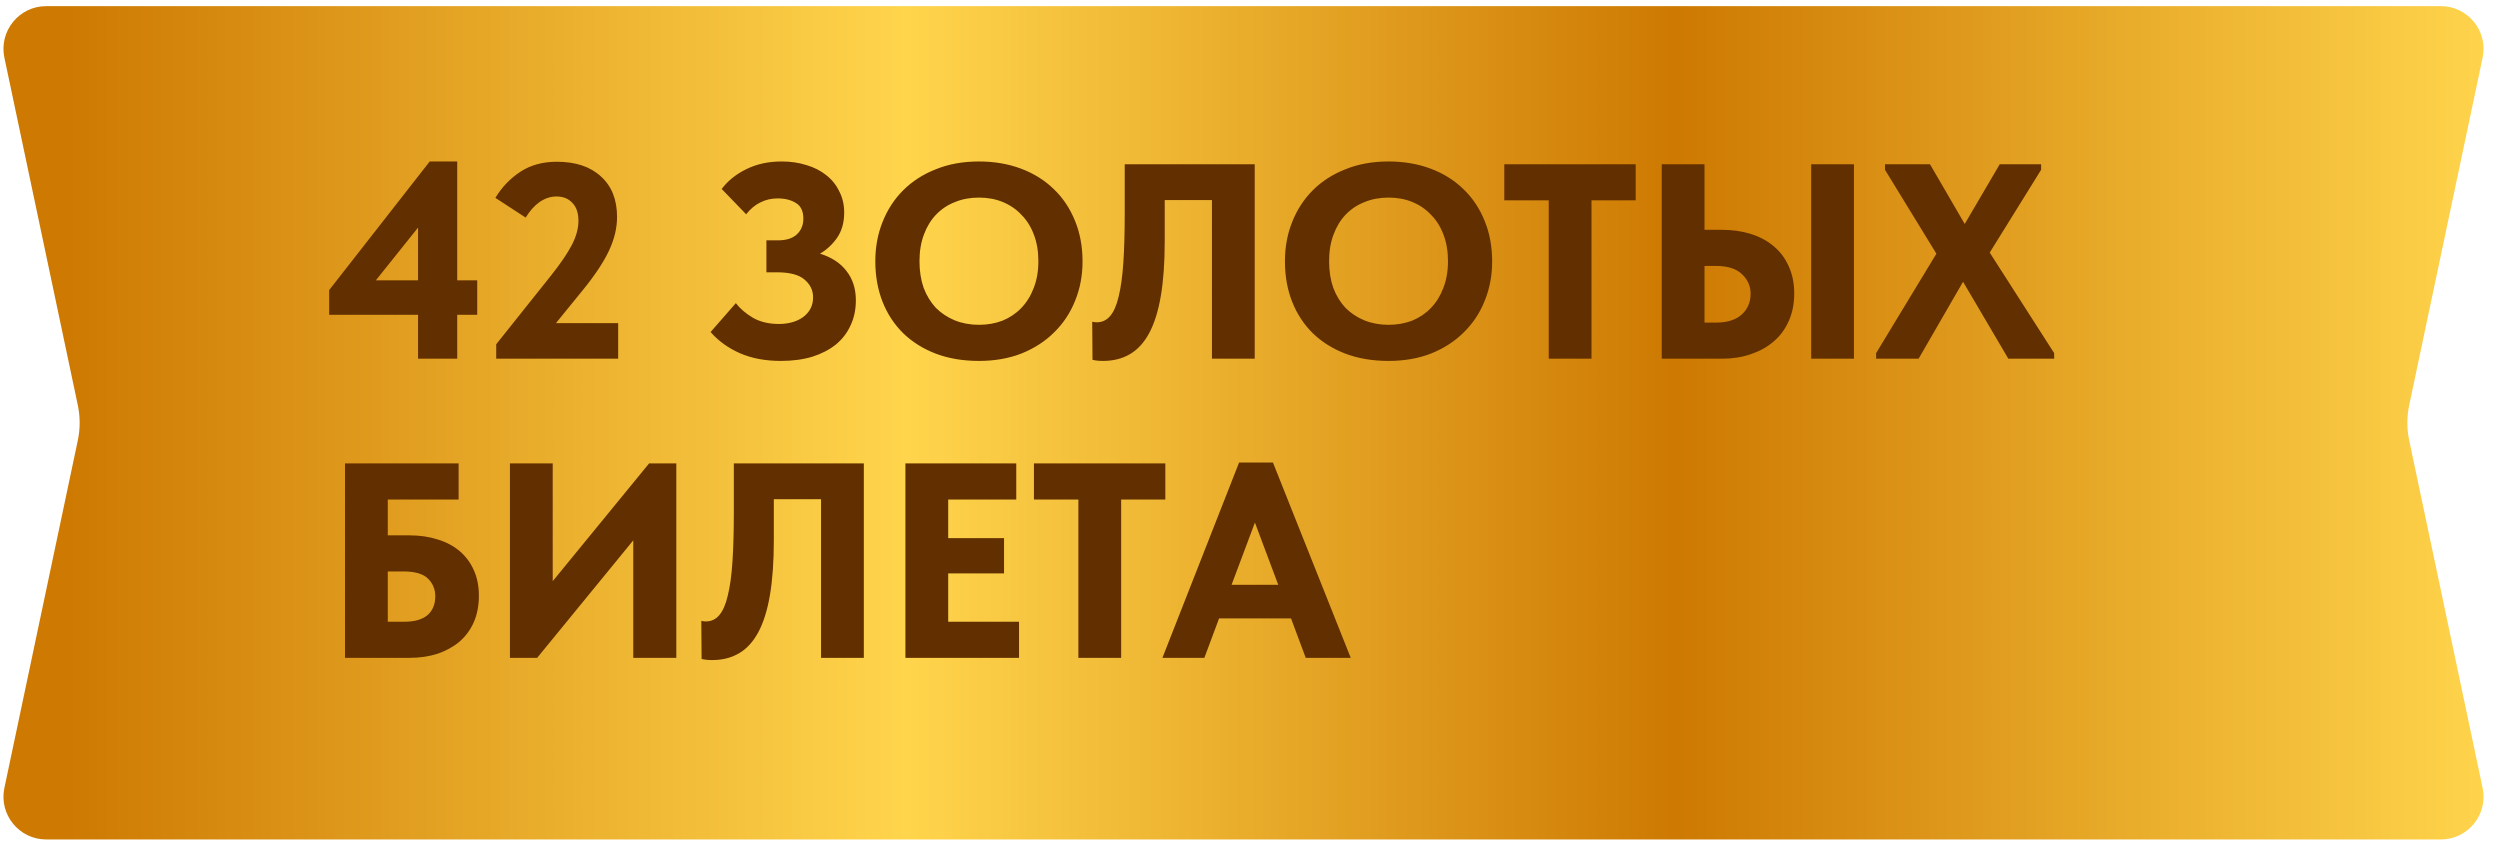 <?xml version="1.0" encoding="UTF-8"?> <svg xmlns="http://www.w3.org/2000/svg" width="117" height="40" viewBox="0 0 117 40" fill="none"><path d="M0.206 2.701C-0.057 1.457 0.892 0.287 2.163 0.287L114.23 0.287C115.501 0.287 116.449 1.457 116.186 2.701L112.751 18.96C112.636 19.506 112.636 20.069 112.751 20.614L116.186 36.874C116.449 38.117 115.501 39.287 114.23 39.287H2.163C0.892 39.287 -0.057 38.117 0.206 36.874L3.641 20.614C3.757 20.069 3.757 19.506 3.641 18.96L0.206 2.701Z" fill="url(#paint0_linear_4922_323)"></path><path d="M19.565 14.733H15.405V13.576L20.111 7.557H21.398V13.121H22.334V14.733H21.398V16.787H19.565V14.733ZM19.565 13.121V10.651L17.589 13.121H19.565ZM23.223 16.111L25.784 12.9C26.226 12.345 26.551 11.869 26.759 11.47C26.967 11.071 27.071 10.694 27.071 10.339C27.071 9.966 26.976 9.685 26.785 9.494C26.603 9.295 26.356 9.195 26.044 9.195C25.767 9.195 25.503 9.282 25.251 9.455C25.009 9.628 24.792 9.871 24.601 10.183L23.184 9.26C23.488 8.757 23.878 8.35 24.354 8.038C24.831 7.726 25.398 7.57 26.057 7.57C26.941 7.57 27.63 7.8 28.124 8.259C28.627 8.71 28.878 9.342 28.878 10.157C28.878 10.668 28.753 11.193 28.501 11.73C28.25 12.267 27.838 12.887 27.266 13.589L26.018 15.123H28.93V16.787H23.223V16.111ZM36.544 16.891C35.816 16.891 35.175 16.77 34.62 16.527C34.074 16.284 33.619 15.955 33.255 15.539L34.438 14.187C34.638 14.447 34.906 14.677 35.244 14.876C35.582 15.067 35.985 15.162 36.453 15.162C36.67 15.162 36.874 15.136 37.064 15.084C37.255 15.032 37.424 14.954 37.571 14.85C37.719 14.746 37.836 14.616 37.922 14.46C38.009 14.304 38.052 14.122 38.052 13.914C38.052 13.585 37.918 13.307 37.649 13.082C37.389 12.857 36.96 12.744 36.362 12.744H35.868V11.249H36.401C36.791 11.249 37.086 11.158 37.285 10.976C37.493 10.785 37.597 10.538 37.597 10.235C37.597 9.888 37.485 9.646 37.259 9.507C37.034 9.36 36.744 9.286 36.388 9.286C36.102 9.286 35.838 9.347 35.595 9.468C35.353 9.581 35.127 9.767 34.919 10.027L33.775 8.844C34.061 8.463 34.443 8.155 34.919 7.921C35.405 7.678 35.959 7.557 36.583 7.557C36.999 7.557 37.385 7.613 37.74 7.726C38.096 7.83 38.403 7.986 38.663 8.194C38.923 8.393 39.127 8.645 39.274 8.948C39.43 9.243 39.508 9.576 39.508 9.949C39.508 10.408 39.4 10.798 39.183 11.119C38.967 11.431 38.698 11.682 38.377 11.873C38.915 12.038 39.326 12.306 39.612 12.679C39.907 13.052 40.054 13.511 40.054 14.057C40.054 14.49 39.972 14.88 39.807 15.227C39.651 15.574 39.422 15.873 39.118 16.124C38.815 16.367 38.447 16.557 38.013 16.696C37.58 16.826 37.09 16.891 36.544 16.891ZM45.814 15.201C46.213 15.201 46.581 15.136 46.919 15.006C47.257 14.867 47.548 14.672 47.79 14.421C48.042 14.161 48.237 13.849 48.375 13.485C48.523 13.112 48.596 12.692 48.596 12.224C48.596 11.765 48.527 11.353 48.388 10.989C48.25 10.616 48.055 10.304 47.803 10.053C47.561 9.793 47.27 9.594 46.932 9.455C46.594 9.316 46.222 9.247 45.814 9.247C45.407 9.247 45.034 9.316 44.696 9.455C44.358 9.585 44.064 9.78 43.812 10.04C43.57 10.291 43.379 10.603 43.24 10.976C43.102 11.34 43.032 11.756 43.032 12.224C43.032 12.683 43.097 13.099 43.227 13.472C43.366 13.836 43.557 14.148 43.799 14.408C44.051 14.659 44.345 14.854 44.683 14.993C45.03 15.132 45.407 15.201 45.814 15.201ZM45.814 16.891C45.069 16.891 44.397 16.778 43.799 16.553C43.21 16.328 42.703 16.011 42.278 15.604C41.854 15.188 41.529 14.694 41.303 14.122C41.078 13.55 40.965 12.917 40.965 12.224C40.965 11.565 41.078 10.954 41.303 10.391C41.529 9.819 41.849 9.325 42.265 8.909C42.69 8.484 43.201 8.155 43.799 7.921C44.397 7.678 45.069 7.557 45.814 7.557C46.534 7.557 47.192 7.67 47.79 7.895C48.388 8.12 48.9 8.441 49.324 8.857C49.749 9.264 50.078 9.758 50.312 10.339C50.546 10.911 50.663 11.544 50.663 12.237C50.663 12.896 50.546 13.511 50.312 14.083C50.087 14.646 49.762 15.136 49.337 15.552C48.921 15.968 48.414 16.297 47.816 16.54C47.218 16.774 46.551 16.891 45.814 16.891ZM51.623 16.891C51.528 16.891 51.437 16.887 51.35 16.878C51.272 16.869 51.198 16.856 51.129 16.839L51.116 15.058C51.203 15.075 51.272 15.084 51.324 15.084C51.575 15.084 51.783 14.989 51.948 14.798C52.121 14.599 52.256 14.295 52.351 13.888C52.455 13.472 52.529 12.943 52.572 12.302C52.615 11.661 52.637 10.898 52.637 10.014V7.687H58.721V16.787H56.719V9.364H54.509V11.275C54.509 12.28 54.448 13.138 54.327 13.849C54.206 14.56 54.024 15.14 53.781 15.591C53.538 16.042 53.235 16.371 52.871 16.579C52.516 16.787 52.1 16.891 51.623 16.891ZM64.984 15.201C65.383 15.201 65.751 15.136 66.089 15.006C66.427 14.867 66.718 14.672 66.96 14.421C67.212 14.161 67.407 13.849 67.545 13.485C67.693 13.112 67.766 12.692 67.766 12.224C67.766 11.765 67.697 11.353 67.558 10.989C67.42 10.616 67.225 10.304 66.973 10.053C66.731 9.793 66.44 9.594 66.102 9.455C65.764 9.316 65.392 9.247 64.984 9.247C64.577 9.247 64.204 9.316 63.866 9.455C63.528 9.585 63.234 9.78 62.982 10.04C62.74 10.291 62.549 10.603 62.41 10.976C62.272 11.34 62.202 11.756 62.202 12.224C62.202 12.683 62.267 13.099 62.397 13.472C62.536 13.836 62.727 14.148 62.969 14.408C63.221 14.659 63.515 14.854 63.853 14.993C64.2 15.132 64.577 15.201 64.984 15.201ZM64.984 16.891C64.239 16.891 63.567 16.778 62.969 16.553C62.38 16.328 61.873 16.011 61.448 15.604C61.024 15.188 60.699 14.694 60.473 14.122C60.248 13.55 60.135 12.917 60.135 12.224C60.135 11.565 60.248 10.954 60.473 10.391C60.699 9.819 61.019 9.325 61.435 8.909C61.86 8.484 62.371 8.155 62.969 7.921C63.567 7.678 64.239 7.557 64.984 7.557C65.704 7.557 66.362 7.67 66.96 7.895C67.558 8.12 68.07 8.441 68.494 8.857C68.919 9.264 69.248 9.758 69.482 10.339C69.716 10.911 69.833 11.544 69.833 12.237C69.833 12.896 69.716 13.511 69.482 14.083C69.257 14.646 68.932 15.136 68.507 15.552C68.091 15.968 67.584 16.297 66.986 16.54C66.388 16.774 65.721 16.891 64.984 16.891ZM72.481 9.377H70.401V7.687H76.55V9.377H74.483V16.787H72.481V9.377ZM77.769 7.687H79.771V10.755H80.577C81.071 10.755 81.526 10.82 81.942 10.95C82.358 11.08 82.713 11.271 83.008 11.522C83.311 11.773 83.545 12.085 83.71 12.458C83.883 12.831 83.97 13.255 83.97 13.732C83.97 14.217 83.883 14.651 83.71 15.032C83.545 15.405 83.311 15.721 83.008 15.981C82.705 16.241 82.345 16.44 81.929 16.579C81.522 16.718 81.071 16.787 80.577 16.787H77.769V7.687ZM80.317 15.097C80.837 15.097 81.236 14.971 81.513 14.72C81.79 14.469 81.929 14.144 81.929 13.745C81.929 13.39 81.795 13.086 81.526 12.835C81.266 12.575 80.854 12.445 80.291 12.445H79.771V15.097H80.317ZM84.763 7.687H86.765V16.787H84.763V7.687ZM87.802 16.527L90.623 11.873L88.218 7.947V7.687H90.324L91.949 10.482L93.587 7.687H95.524V7.947L93.119 11.821L96.135 16.527V16.787H93.99L91.871 13.186L89.791 16.787H87.802V16.527Z" fill="#622F00"></path><path d="M16.146 21.687H21.463V23.377H18.148V25.054H19.162C19.647 25.054 20.089 25.119 20.488 25.249C20.887 25.37 21.229 25.552 21.515 25.795C21.801 26.038 22.022 26.337 22.178 26.692C22.334 27.039 22.412 27.433 22.412 27.875C22.412 28.334 22.334 28.746 22.178 29.11C22.022 29.465 21.801 29.769 21.515 30.02C21.229 30.263 20.887 30.453 20.488 30.592C20.089 30.722 19.647 30.787 19.162 30.787H16.146V21.687ZM18.928 29.097C19.396 29.097 19.751 28.997 19.994 28.798C20.245 28.59 20.371 28.291 20.371 27.901C20.371 27.58 20.258 27.307 20.033 27.082C19.808 26.857 19.426 26.744 18.889 26.744H18.148V29.097H18.928ZM23.865 21.687H25.867V27.199L30.378 21.687H31.652V30.787H29.637V25.288L25.139 30.787H23.865V21.687ZM33.329 30.891C33.234 30.891 33.143 30.887 33.056 30.878C32.978 30.869 32.904 30.856 32.835 30.839L32.822 29.058C32.909 29.075 32.978 29.084 33.03 29.084C33.281 29.084 33.489 28.989 33.654 28.798C33.827 28.599 33.962 28.295 34.057 27.888C34.161 27.472 34.235 26.943 34.278 26.302C34.321 25.661 34.343 24.898 34.343 24.014V21.687H40.427V30.787H38.425V23.364H36.215V25.275C36.215 26.28 36.154 27.138 36.033 27.849C35.912 28.56 35.73 29.14 35.487 29.591C35.244 30.042 34.941 30.371 34.577 30.579C34.222 30.787 33.806 30.891 33.329 30.891ZM42.374 21.687H47.561V23.377H44.376V25.184H46.989V26.835H44.376V29.097H47.691V30.787H42.374V21.687ZM50.468 23.377H48.388V21.687H54.537V23.377H52.47V30.787H50.468V23.377ZM57.989 21.648H59.575L63.215 30.787H61.109L60.42 28.941H57.053L56.364 30.787H54.401L57.989 21.648ZM57.638 27.368H59.822L58.73 24.456L57.638 27.368Z" fill="#622F00"></path><defs><linearGradient id="paint0_linear_4922_323" x1="116.696" y1="19.787" x2="-0.304" y2="19.787" gradientUnits="userSpaceOnUse"><stop stop-color="#FFD54C"></stop><stop offset="0.327" stop-color="#CD7902"></stop><stop offset="0.635" stop-color="#FFD54C"></stop><stop offset="0.971" stop-color="#CD7902"></stop></linearGradient></defs></svg> 